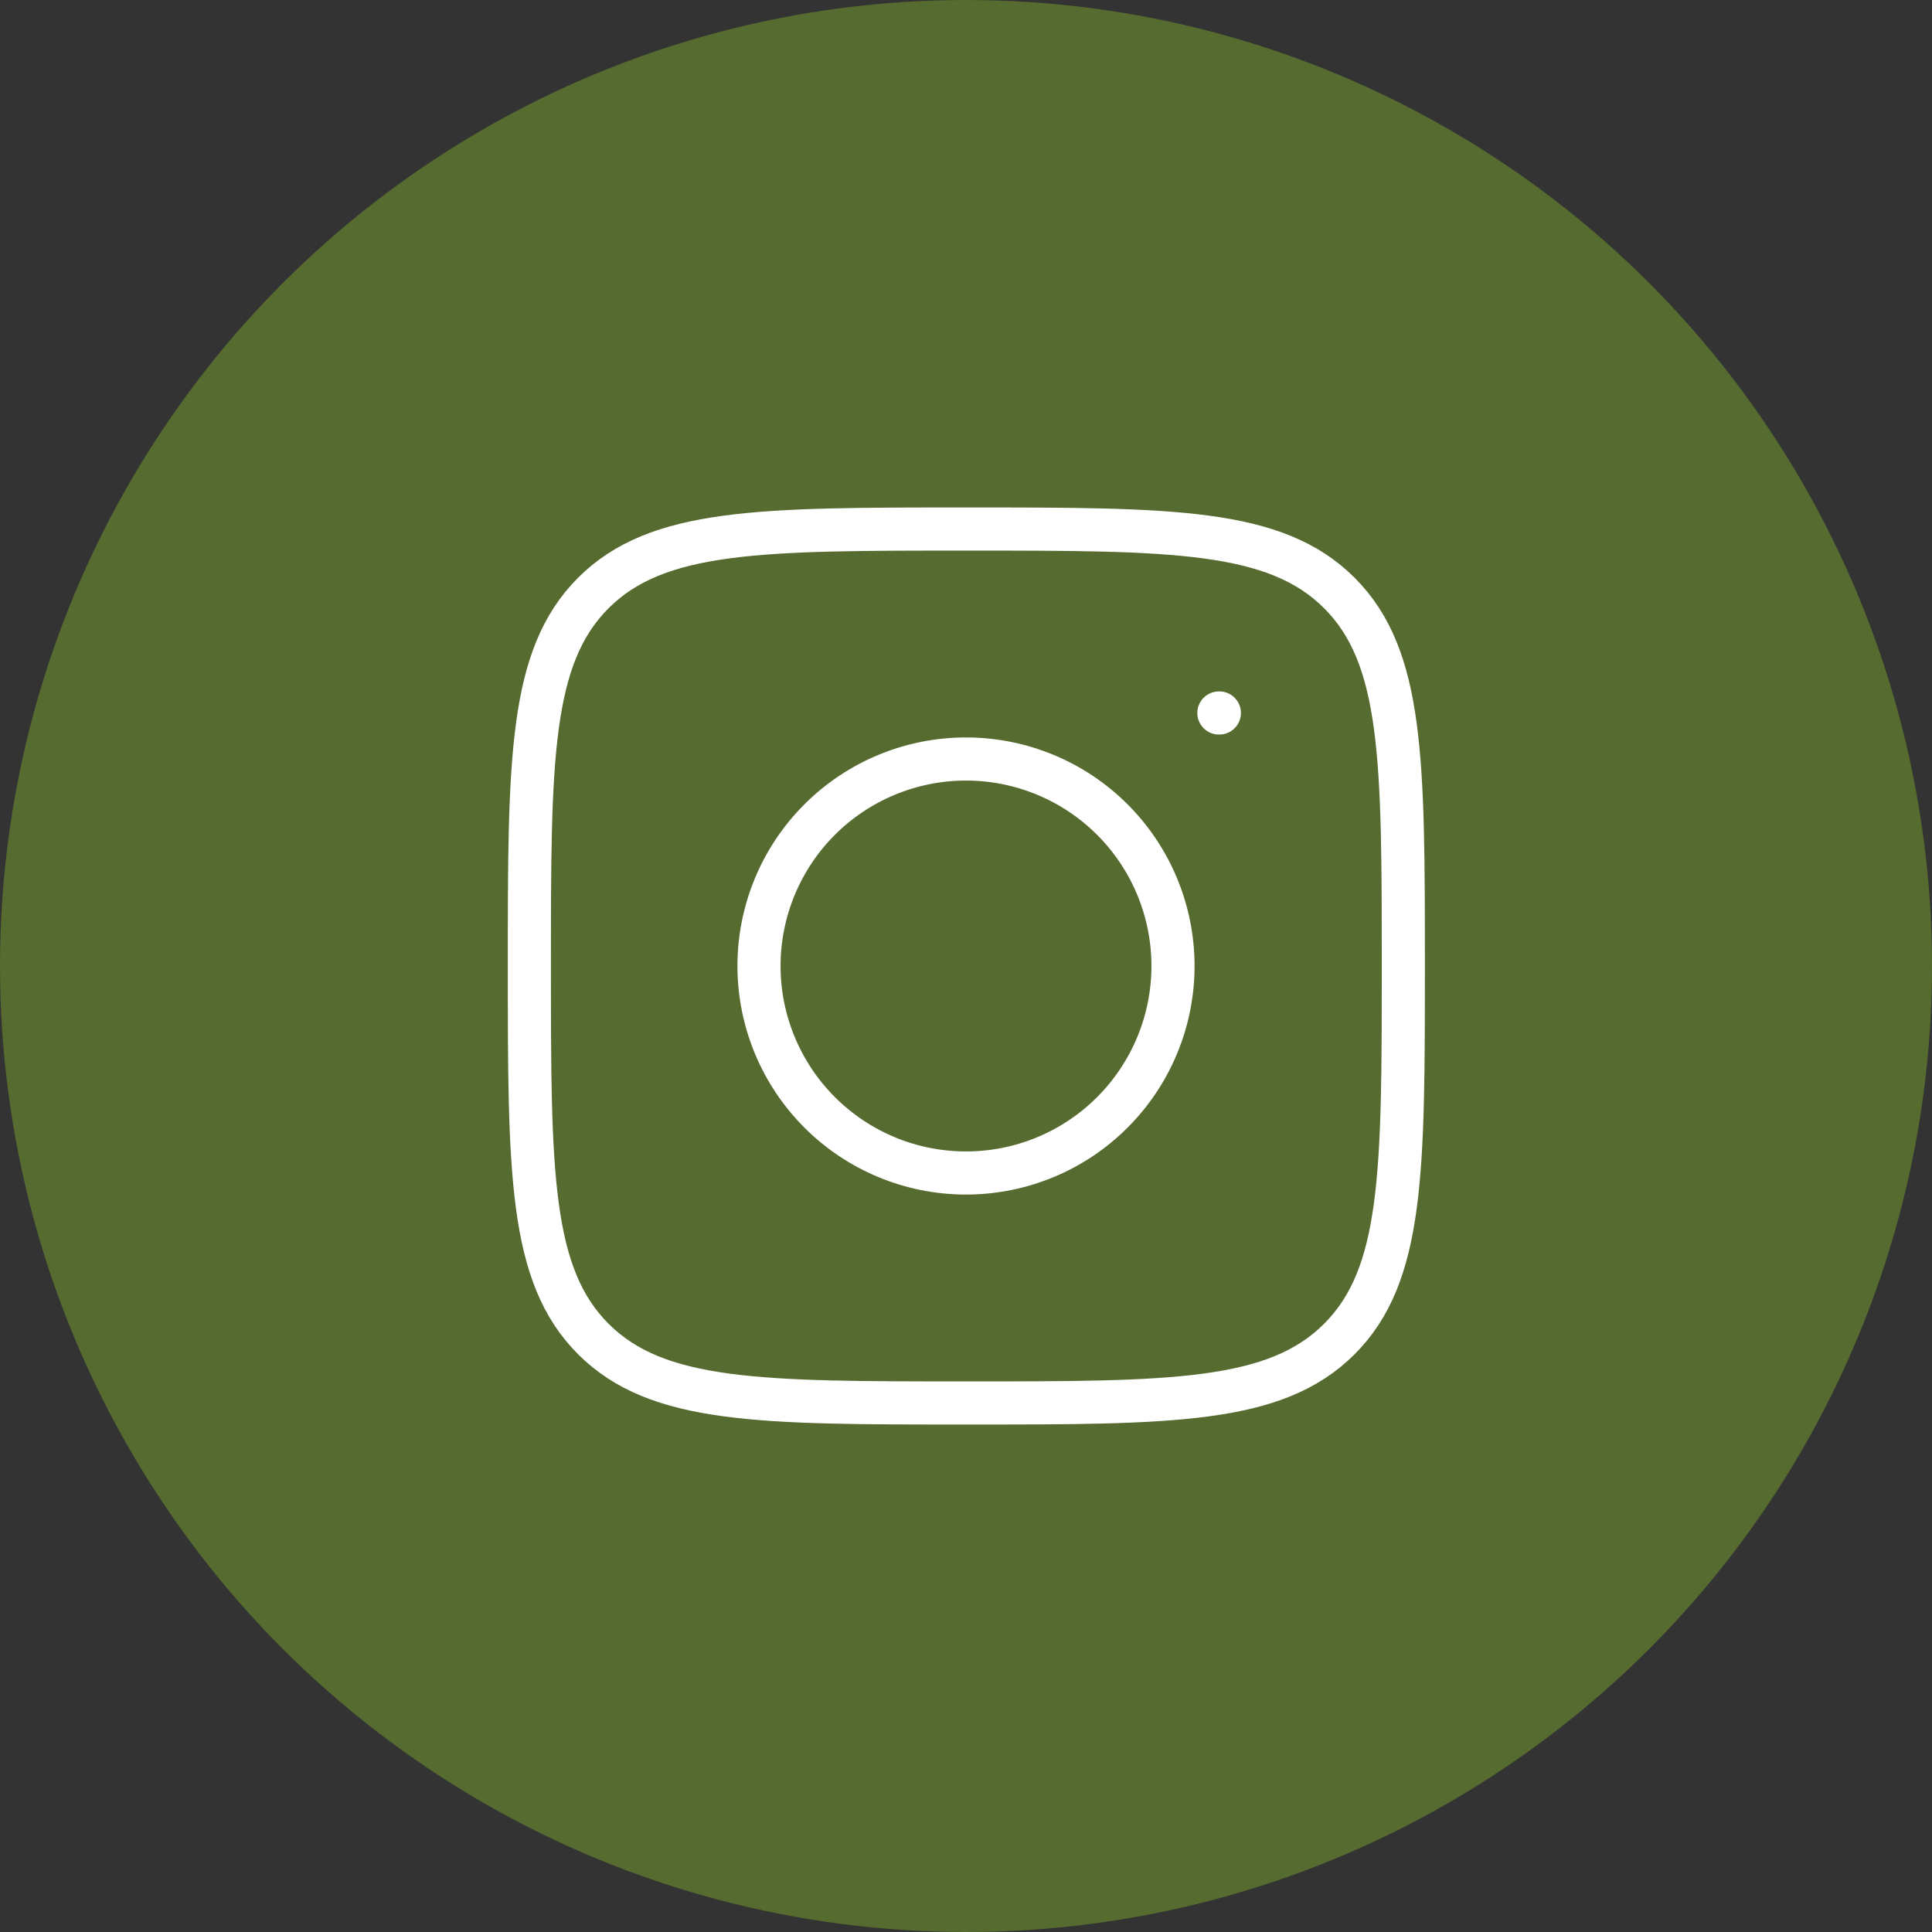 <?xml version="1.0" encoding="UTF-8"?> <svg xmlns="http://www.w3.org/2000/svg" width="28" height="28" viewBox="0 0 28 28" fill="none"><rect x="0" y="0" width="28" height="28" fill="#333333" stroke="none"/><circle cx="14" cy="14" r="14" fill="#556B2F"></circle><path d="M7.672 14C7.672 11.014 7.672 9.521 8.599 8.594C9.527 7.667 11.019 7.667 14.005 7.667C16.991 7.667 18.484 7.667 19.411 8.594C20.338 9.521 20.338 11.014 20.338 14C20.338 16.985 20.338 18.479 19.411 19.406C18.484 20.333 16.991 20.333 14.005 20.333C11.02 20.333 9.527 20.333 8.599 19.406C7.672 18.479 7.672 16.986 7.672 14Z" stroke="white" stroke-width="0.625" stroke-linecap="round" stroke-linejoin="round"></path><path d="M17.672 10.333H17.665M17 14C17 14.795 16.684 15.558 16.121 16.121C15.559 16.684 14.796 17 14 17C13.204 17 12.441 16.684 11.879 16.121C11.316 15.558 11 14.795 11 14C11 13.204 11.316 12.441 11.879 11.878C12.441 11.316 13.204 11 14 11C14.796 11 15.559 11.316 16.121 11.878C16.684 12.441 17 13.204 17 14Z" stroke="white" stroke-width="0.625" stroke-linecap="round" stroke-linejoin="round"></path></svg> 